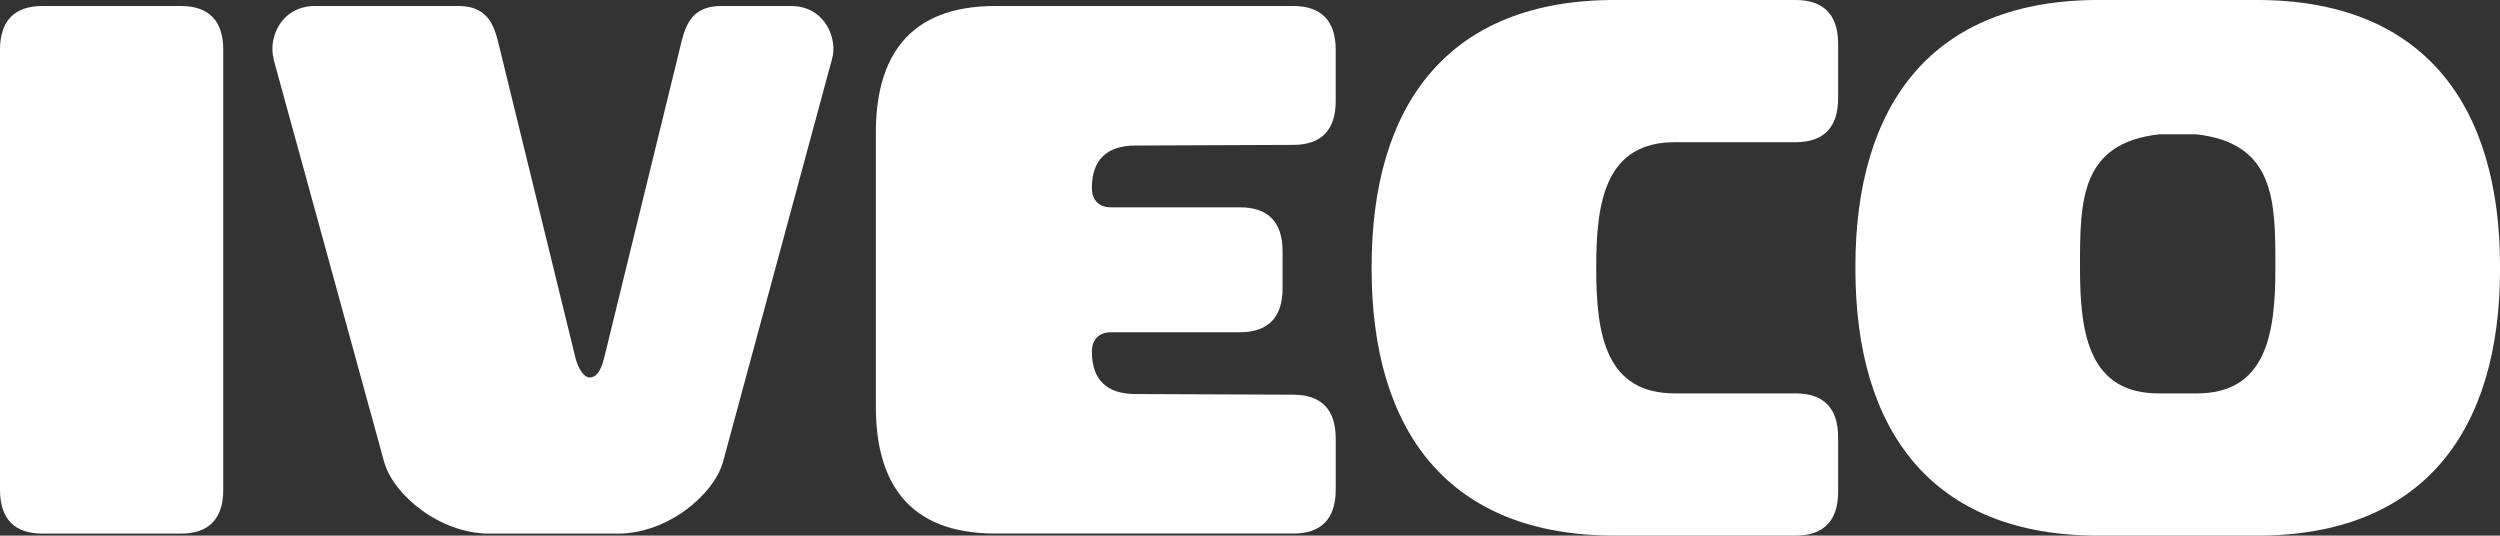 <?xml version="1.0" encoding="utf-8"?>
<!-- Generator: Adobe Illustrator 16.0.0, SVG Export Plug-In . SVG Version: 6.00 Build 0)  -->
<!DOCTYPE svg PUBLIC "-//W3C//DTD SVG 1.1//EN" "http://www.w3.org/Graphics/SVG/1.1/DTD/svg11.dtd">
<svg version="1.1" id="Слой_1" xmlns="http://www.w3.org/2000/svg" xmlns:xlink="http://www.w3.org/1999/xlink" x="0px" y="0px"
	 width="160.652px" height="34.42px" viewBox="0 0 160.652 34.42" enable-background="new 0 0 160.652 34.42" xml:space="preserve">
<rect x="0" y="0" width="160.652" height="34.42" fill="#333333" stroke="none"/>
<path fill="#FFFFFF" d="M82.419,18.533c0,1.879-0.94,2.817-2.733,2.817h-8.285c-0.896,0-1.237,0.599-1.237,1.238
	c0,1.795,0.938,2.734,2.817,2.734l10.122,0.041c1.793,0,2.732,0.938,2.732,2.82v3.287c0,1.879-0.939,2.817-2.732,2.817H63.97
	c-5.637,0-7.745-3.33-7.687-8.369V8.754c-0.06-5.039,2.05-8.369,7.687-8.369h19.132c1.793,0,2.732,0.939,2.732,2.818V6.49
	c0,1.879-0.939,2.82-2.732,2.82L72.981,9.352c-1.879,0-2.817,0.939-2.817,2.734c0,0.641,0.342,1.238,1.237,1.238h8.285
	c1.793,0,2.733,0.939,2.733,2.818V18.533L82.419,18.533z"/>
<path fill="#FFFFFF" d="M0,31.474c0,1.879,0.938,2.817,2.732,2.817h8.883c1.793,0,2.732-0.938,2.732-2.817V3.203
	c0-1.879-0.939-2.818-2.732-2.818H2.733C0.939,0.385,0,1.324,0,3.203V31.474L0,31.474z"/>
<path fill="#FFFFFF" d="M88.142,17.125c0-10.336,4.867-17.168,15.715-17.125h11.529c1.795,0,2.734,0.939,2.734,2.818V6.32
	c0,1.879-0.939,2.818-2.734,2.818H107.7c-4.527-0.043-5.125,3.801-5.125,7.986v0.17c0,4.186,0.598,8.029,5.125,7.986h7.686
	c1.795,0,2.734,0.938,2.734,2.818v3.502c0,1.879-0.939,2.817-2.734,2.817h-11.529c-10.848,0.043-15.715-6.791-15.715-17.125V17.125
	L88.142,17.125z"/>
<path fill="#FFFFFF" d="M39.714,34.291c3.16,0,6.149-2.478,6.748-4.61l7.003-25.88c0.384-1.281-0.427-3.416-2.648-3.416h-4.483
	c-2.049,0-2.35,1.494-2.647,2.732l-4.868,19.899c-0.256,1.025-0.598,1.238-0.938,1.238c-0.342,0-0.727-0.555-0.897-1.238
	L32.114,3.117c-0.299-1.238-0.598-2.732-2.646-2.732h-9.225c-2.221,0-3.032,2.135-2.647,3.416l-0.042-0.086l7.131,25.966
	c0.599,2.135,3.587,4.61,6.748,4.61H39.714L39.714,34.291z"/>
<path fill="#FFFFFF" d="M144.937,0h-9.992c-10.846-0.043-15.715,6.789-15.715,17.125v0.17c0,10.334,4.869,17.168,15.715,17.125
	h9.992c10.849,0.043,15.717-6.791,15.717-17.125v-0.17C160.654,6.789,155.785-0.043,144.937,0z M146.218,17.295
	c0,4.185-0.598,8.029-5.123,7.986h-2.307c-4.527,0.043-5.125-3.8-5.125-7.986v-0.17c0-4.185,0-7.943,5.125-8.498h2.307
	c5.123,0.555,5.123,4.312,5.123,8.498V17.295z"/>
</svg>
